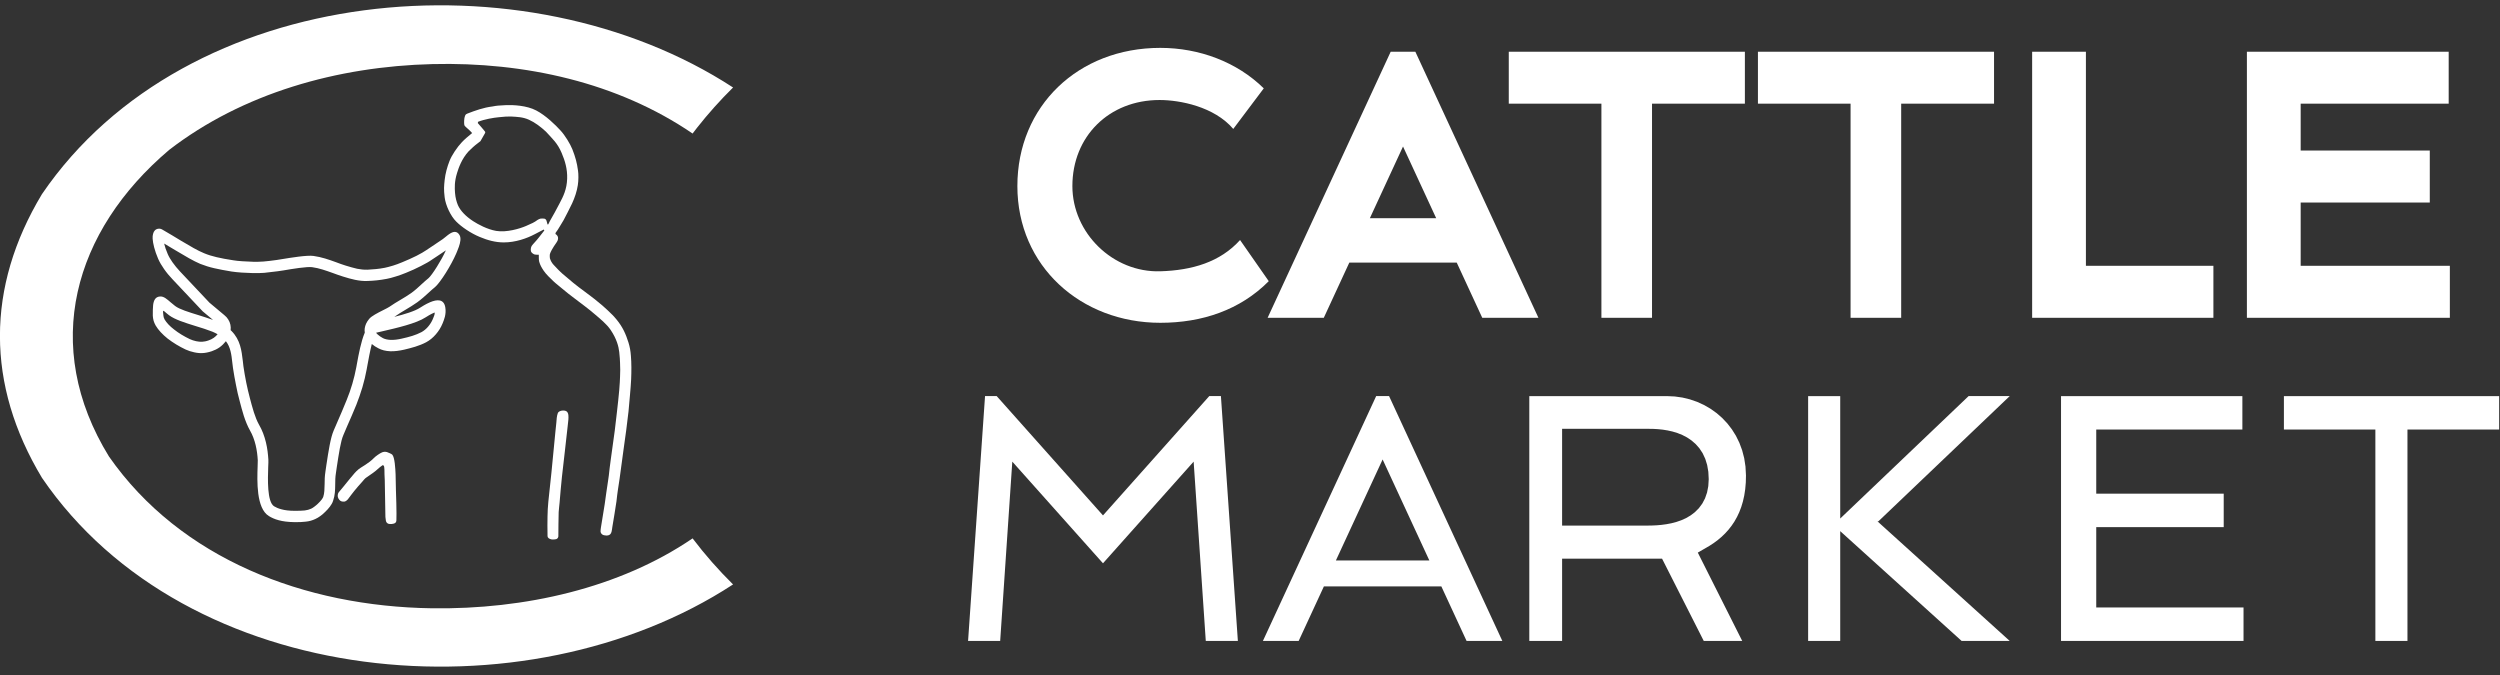 <?xml version="1.0" encoding="UTF-8" standalone="no"?>
<!DOCTYPE svg PUBLIC "-//W3C//DTD SVG 1.1//EN" "http://www.w3.org/Graphics/SVG/1.1/DTD/svg11.dtd">
<svg width="100%" height="100%" viewBox="0 0 174 47" version="1.1" xmlns="http://www.w3.org/2000/svg" xmlns:xlink="http://www.w3.org/1999/xlink" xml:space="preserve" xmlns:serif="http://www.serif.com/" style="fill-rule:evenodd;clip-rule:evenodd;stroke-linejoin:round;stroke-miterlimit:2;">
    <rect x="0" y="0" width="174" height="47" fill="#333333" stroke="none"/>
    <g transform="matrix(1,0,0,1,-864,-449)">
        <g transform="matrix(1,0,0,0.934,734,379)">
            <g transform="matrix(0.709,0,0,0.759,116.48,56.953)">
                <g transform="matrix(1,0,0,1,2.27374e-13,7.731)">
                    <path d="M34.989,38.508C35.709,38.928 36.293,39.271 36.789,39.58C37.782,40.169 38.469,40.58 39.101,40.836C39.493,41 39.886,41.12 40.325,41.223C40.782,41.334 41.31,41.428 41.966,41.53C42.199,41.574 42.51,41.6 42.861,41.625C43.222,41.652 43.59,41.669 43.935,41.677C44.254,41.685 44.565,41.677 44.934,41.652C45.318,41.617 45.719,41.574 46.198,41.505C46.302,41.497 46.494,41.462 46.743,41.419C47.638,41.274 49.183,41.016 49.839,41.102C50.647,41.214 51.343,41.462 52.055,41.719C52.367,41.839 52.679,41.951 53.007,42.053C53.407,42.173 53.775,42.284 54.127,42.362C54.463,42.429 54.791,42.464 55.144,42.455C55.432,42.438 55.703,42.421 55.959,42.395C56.239,42.37 56.536,42.327 56.84,42.267C57.023,42.233 57.311,42.155 57.654,42.053C57.92,41.968 58.223,41.864 58.543,41.727C59.048,41.522 59.535,41.299 59.951,41.094C60.368,40.88 60.711,40.682 60.903,40.546C61.008,40.469 61.224,40.332 61.48,40.161C61.791,39.955 62.175,39.698 62.535,39.451C62.608,39.399 62.711,39.322 62.807,39.237C62.936,39.133 63.055,39.031 63.159,38.963C63.559,38.689 63.92,38.62 64.176,39.048C64.352,39.339 64.256,39.802 64.112,40.213C63.999,40.529 63.879,40.802 63.855,40.863C63.599,41.454 63.216,42.155 62.84,42.755C62.431,43.406 62.023,43.954 61.767,44.167C61.559,44.331 61.36,44.518 61.152,44.707C60.807,45.024 60.448,45.35 60.024,45.658C59.663,45.915 59.28,46.146 58.895,46.376C58.543,46.582 58.191,46.796 57.879,47.018C57.847,47.044 57.815,47.061 57.776,47.087C58.784,46.829 59.792,46.53 60.32,46.179C60.439,46.102 60.864,45.829 61.287,45.649C61.975,45.357 62.647,45.315 62.783,46.154C62.84,46.497 62.807,46.796 62.744,47.07C62.68,47.335 62.591,47.532 62.512,47.738C62.359,48.114 62.127,48.491 61.847,48.808C61.576,49.124 61.255,49.389 60.903,49.578C60.567,49.757 60.208,49.895 59.831,50.015C59.472,50.126 59.104,50.22 58.743,50.306C58.255,50.417 57.791,50.477 57.376,50.461C56.935,50.443 56.543,50.349 56.208,50.168C55.983,50.058 55.76,49.912 55.567,49.749C55.399,50.409 55.247,51.239 55.128,51.889C55.095,52.07 55.063,52.249 55.063,52.249C54.96,52.823 54.815,53.405 54.648,53.987C54.471,54.578 54.271,55.152 54.055,55.7C53.759,56.428 53.447,57.147 53.142,57.832C53.023,58.113 52.904,58.388 52.774,58.696C52.511,59.296 52.335,60.503 52.135,61.804C52.095,62.06 52.055,62.326 52.047,62.412C51.982,62.797 51.975,63.184 51.975,63.551C51.968,64.099 51.958,64.604 51.767,65.143C51.711,65.332 51.599,65.529 51.454,65.717C51.319,65.896 51.151,66.085 50.967,66.255C50.823,66.402 50.662,66.539 50.503,66.649C50.351,66.761 50.191,66.855 50.023,66.932C49.726,67.069 49.439,67.154 49.102,67.189C48.79,67.231 48.446,67.241 48.022,67.241C47.35,67.231 46.839,67.164 46.431,67.052C46.006,66.942 45.702,66.786 45.462,66.641C44.215,65.879 44.311,63.184 44.359,61.787C44.374,61.504 44.374,61.282 44.374,61.171C44.349,60.7 44.287,60.185 44.166,59.681C44.045,59.184 43.87,58.688 43.607,58.233C43.374,57.822 43.174,57.326 43.006,56.813C42.854,56.333 42.719,55.82 42.598,55.357C42.453,54.827 42.333,54.304 42.238,53.791C42.125,53.243 42.029,52.678 41.941,52.112C41.91,51.864 41.886,51.701 41.869,51.53C41.79,50.803 41.701,50.058 41.245,49.475C41.069,49.698 40.861,49.903 40.638,50.066C40.398,50.238 40.126,50.367 39.853,50.461C39.525,50.571 39.199,50.631 38.973,50.64C38.71,50.658 38.421,50.631 38.125,50.563C37.839,50.503 37.542,50.409 37.285,50.288C36.669,49.998 36.045,49.62 35.517,49.211C35.028,48.816 34.612,48.38 34.349,47.934C34.261,47.781 34.197,47.626 34.15,47.473C34.101,47.3 34.078,47.13 34.069,46.967C34.069,46.548 34.069,46.197 34.101,45.923C34.165,45.392 34.372,45.092 34.813,45.084C35.158,45.074 35.454,45.34 35.821,45.658C35.958,45.768 36.102,45.897 36.261,46.017C36.685,46.343 37.59,46.617 38.526,46.907C39.014,47.061 39.51,47.215 39.981,47.387L38.966,46.54L38.926,46.497L36.006,43.398C35.709,43.089 35.421,42.746 35.173,42.387C34.942,42.062 34.741,41.719 34.59,41.376C34.253,40.597 34.078,39.862 34.053,39.408C34.046,39.227 34.053,39.073 34.093,38.945C34.165,38.645 34.341,38.466 34.612,38.432C34.741,38.414 34.87,38.439 34.989,38.508ZM55.991,48.646C56.031,48.706 56.079,48.756 56.136,48.808C56.28,48.945 56.471,49.073 56.663,49.175C56.863,49.279 57.12,49.329 57.407,49.347C57.75,49.356 58.128,49.312 58.519,49.219C58.863,49.142 59.208,49.056 59.543,48.953C59.856,48.851 60.168,48.731 60.439,48.586C60.68,48.457 60.903,48.269 61.088,48.055C61.287,47.823 61.447,47.566 61.559,47.3C61.624,47.122 61.712,46.949 61.736,46.796C61.76,46.608 61.712,46.667 61.664,46.685C61.327,46.829 60.96,47.061 60.855,47.13C59.928,47.738 58.016,48.174 56.615,48.499C56.32,48.569 56.031,48.637 56.015,48.637C56.008,48.637 56,48.646 55.991,48.646ZM40.43,48.791C40.278,48.706 40.109,48.619 39.925,48.542C39.43,48.345 38.829,48.156 38.237,47.977C37.222,47.661 36.23,47.352 35.662,46.924C35.478,46.787 35.318,46.642 35.165,46.513C35.005,46.376 35.11,46.847 35.11,46.959C35.11,47.009 35.125,47.07 35.141,47.138C35.165,47.207 35.189,47.275 35.229,47.344C35.421,47.669 35.742,48.004 36.142,48.312C36.598,48.679 37.149,49.005 37.702,49.27C37.894,49.356 38.11,49.433 38.325,49.475C38.534,49.518 38.741,49.543 38.926,49.528C39.086,49.518 39.309,49.484 39.541,49.398C39.718,49.338 39.894,49.254 40.054,49.142C40.198,49.04 40.325,48.918 40.43,48.791ZM35.181,39.887C35.253,40.186 35.366,40.537 35.534,40.915C35.645,41.179 35.814,41.454 35.997,41.719C36.213,42.028 36.469,42.335 36.733,42.618L39.63,45.691L41.093,46.916C41.254,47.044 41.382,47.19 41.469,47.335C41.687,47.669 41.749,48.029 41.71,48.397C41.735,48.423 41.758,48.448 41.79,48.465C42.671,49.356 42.781,50.392 42.903,51.393C42.927,51.607 42.951,51.821 42.965,51.941C43.038,52.447 43.133,52.986 43.246,53.559C43.35,54.055 43.463,54.56 43.598,55.058C43.71,55.486 43.838,55.973 43.99,56.453C44.134,56.898 44.302,57.326 44.486,57.652C44.814,58.209 45.03,58.807 45.175,59.407C45.318,59.998 45.381,60.579 45.414,61.11C45.422,61.265 45.414,61.512 45.398,61.821C45.359,62.994 45.278,65.254 45.975,65.682C46.15,65.786 46.375,65.896 46.678,65.974C47.014,66.068 47.438,66.128 48.022,66.128C48.414,66.128 48.726,66.118 48.982,66.093C49.223,66.059 49.423,66.008 49.607,65.922C49.703,65.879 49.806,65.811 49.911,65.734C50.045,65.639 50.167,65.529 50.278,65.426C50.422,65.289 50.55,65.152 50.647,65.023C50.718,64.92 50.775,64.834 50.799,64.766C50.919,64.406 50.926,63.987 50.935,63.533C50.935,63.14 50.943,62.728 51.022,62.232C51.071,61.915 51.095,61.778 51.11,61.624C51.319,60.254 51.51,58.971 51.83,58.233C51.943,57.959 52.071,57.669 52.207,57.361C52.48,56.736 52.767,56.076 53.094,55.263C53.311,54.741 53.495,54.201 53.655,53.662C53.815,53.123 53.943,52.575 54.046,52.035C54.087,51.804 54.094,51.752 54.111,51.675C54.28,50.743 54.51,49.51 54.879,48.629C54.831,48.355 54.872,48.063 55.007,47.755C55.078,47.601 55.175,47.447 55.311,47.283C55.543,47.001 56.151,46.694 56.679,46.428C56.951,46.291 57.207,46.162 57.302,46.094C57.64,45.854 58.016,45.632 58.392,45.408C58.76,45.186 59.127,44.972 59.447,44.741C59.823,44.468 60.159,44.159 60.479,43.859C60.696,43.663 60.911,43.465 61.135,43.286C61.304,43.14 61.632,42.695 61.975,42.138C62.288,41.642 62.608,41.068 62.84,40.554C62.568,40.743 62.271,40.94 62.023,41.102C61.776,41.266 61.576,41.393 61.48,41.462C61.248,41.634 60.855,41.856 60.383,42.096C59.935,42.327 59.416,42.566 58.92,42.763C58.592,42.9 58.248,43.02 57.943,43.114C57.568,43.234 57.239,43.32 57.023,43.355C56.687,43.423 56.359,43.465 56.055,43.5C55.727,43.534 55.44,43.551 55.183,43.56C54.752,43.585 54.343,43.534 53.927,43.449C53.536,43.371 53.142,43.251 52.726,43.123C52.382,43.02 52.055,42.891 51.719,42.773C51.063,42.541 50.414,42.302 49.712,42.207C49.198,42.138 47.742,42.378 46.894,42.524C46.646,42.566 46.437,42.601 46.318,42.609C45.79,42.678 45.366,42.729 45.007,42.763C44.622,42.788 44.27,42.798 43.902,42.788C43.525,42.773 43.133,42.763 42.798,42.738C42.438,42.712 42.094,42.678 41.806,42.635C41.133,42.524 40.59,42.421 40.109,42.31C39.614,42.198 39.182,42.062 38.725,41.882C38.038,41.59 37.317,41.162 36.285,40.546C35.95,40.34 35.582,40.118 35.181,39.887" style="fill:white;"/>
                </g>
                <g transform="matrix(1,0,0,1,2.27374e-13,27.294)">
                    <path d="M73.313,49.381C73.16,49.381 72.92,49.304 72.848,49.159C72.808,49.073 72.817,48.962 72.817,48.859C72.801,48.295 72.808,47.711 72.817,47.122C72.824,46.171 72.945,45.194 73.049,44.245C73.145,43.44 73.169,43.148 73.593,38.782C73.624,38.499 73.657,38.217 73.681,37.935C73.706,37.626 73.72,37.25 73.833,36.959C73.888,36.822 74.096,36.745 74.225,36.728C74.304,36.718 74.401,36.71 74.496,36.728C74.616,36.753 74.728,36.796 74.793,36.925C74.832,36.992 74.856,37.079 74.865,37.173C74.881,37.31 74.873,37.456 74.865,37.609C74.849,37.815 74.817,38.063 74.793,38.277C74.625,39.912 74.408,41.591 74.232,43.234C74.144,44.073 74.072,44.92 74.001,45.769C73.977,46.06 73.929,46.403 73.912,46.693C73.888,47.481 73.888,48.268 73.881,49.065C73.881,49.167 73.801,49.312 73.664,49.347C73.553,49.372 73.433,49.381 73.313,49.381" style="fill:white;"/>
                </g>
                <g transform="matrix(1,0,0,1,2.27374e-13,29.776)">
                    <path d="M57.239,45.366C57.087,45.331 56.983,45.221 56.951,45.058C56.935,44.939 56.911,44.81 56.903,44.683C56.887,43.501 56.871,42.285 56.84,41.077C56.832,40.974 56.823,40.632 56.814,40.513C56.799,40.349 56.84,39.716 56.727,39.639C56.704,39.623 56.656,39.588 56.615,39.613C56.271,39.836 56.031,40.127 55.688,40.358C55.519,40.486 55.2,40.701 55.023,40.821C54.879,40.915 54.767,41.068 54.648,41.205C54.375,41.488 54.103,41.831 53.847,42.131C53.631,42.387 53.423,42.696 53.207,42.968C53.135,43.055 52.999,43.157 52.887,43.176C52.703,43.192 52.511,43.176 52.382,43.004C52.319,42.926 52.262,42.841 52.239,42.739C52.198,42.609 52.231,42.378 52.319,42.268C52.615,41.925 52.87,41.6 53.15,41.257C53.335,41.035 53.519,40.795 53.711,40.581C53.919,40.324 54.175,40.042 54.479,39.853C54.799,39.665 55.056,39.485 55.351,39.272C55.638,39.065 55.847,38.784 56.159,38.586C56.464,38.389 56.671,38.226 57.048,38.312C57.127,38.329 57.512,38.501 57.568,38.56C57.824,38.817 57.879,39.947 57.903,40.504C57.92,41.001 57.92,41.506 57.935,42.019C57.943,42.173 57.975,43.055 57.975,43.338C57.991,44.194 57.999,44.588 57.982,45.024C57.975,45.136 57.943,45.196 57.903,45.238C57.815,45.331 57.654,45.366 57.535,45.375C57.439,45.383 57.335,45.383 57.239,45.366" style="fill:white;"/>
                </g>
                <g transform="matrix(1,0,0,1,2.27374e-13,-3.09)">
                    <path d="M81.001,61.709C80.97,61.283 80.898,60.853 80.769,60.442C80.513,59.63 80.217,58.92 79.585,58.157C79.193,57.686 79.185,57.72 78.672,57.215C78.385,56.933 78.065,56.676 77.752,56.419C77.329,56.059 76.865,55.734 76.433,55.4C76.169,55.212 75.585,54.767 75.329,54.553C74.97,54.262 74.625,53.969 74.272,53.662C74.201,53.577 74.12,53.56 73.48,52.866C73.361,52.747 73.369,52.738 73.296,52.653C73.225,52.557 73.169,52.456 73.12,52.344C73.088,52.275 73.064,52.207 73.049,52.146C73.04,52.045 73.032,51.899 73.04,51.804C73.064,51.658 73.177,51.428 73.232,51.334C73.369,51.103 73.521,50.846 73.664,50.658C73.712,50.606 73.784,50.46 73.809,50.41C73.857,50.281 73.881,50.109 73.801,49.972C73.728,49.862 73.706,49.844 73.593,49.767C73.608,49.724 73.616,49.656 73.616,49.646C73.912,49.27 74.128,48.817 74.393,48.415C74.464,48.303 75.145,46.959 75.233,46.762C75.49,46.197 75.697,45.597 75.793,44.972C75.865,44.502 75.865,43.894 75.81,43.543C75.705,42.773 75.561,42.233 75.256,41.454C75.041,40.914 74.52,40.067 74.104,39.621C73.601,39.065 72.648,38.132 71.712,37.644C70.777,37.148 69.424,37.087 68.712,37.121C68,37.156 67.856,37.164 67.408,37.251C66.544,37.353 65.72,37.652 64.96,37.944C64.833,38.021 64.808,37.978 64.72,38.167C64.616,38.397 64.616,38.919 64.648,39.048C64.672,39.185 64.76,39.201 64.815,39.28C64.943,39.382 65.328,39.741 65.416,39.862C65.047,40.162 64.663,40.486 64.408,40.76C63.951,41.24 63.416,42.036 63.2,42.592C62.975,43.157 62.783,43.851 62.72,44.467C62.656,45.092 62.623,45.375 62.72,46.172C62.816,46.967 63.312,48.012 63.848,48.543C64.376,49.081 65.305,49.706 66.159,50.058C66.944,50.392 67.729,50.597 68.52,50.597C69.68,50.597 70.777,50.204 71.56,49.793C71.833,49.646 72.16,49.476 72.448,49.33L72.504,49.424L72.137,49.895C72.008,50.076 71.872,50.221 71.744,50.383C71.608,50.53 71.488,50.666 71.384,50.786C71.273,50.906 71.224,50.991 71.192,51.12C71.161,51.249 71.168,51.394 71.192,51.479C71.232,51.608 71.433,51.753 71.568,51.787C71.721,51.813 71.833,51.804 71.961,51.804C71.976,52.027 71.944,52.275 72,52.491C72.103,52.84 72.224,53.046 72.432,53.363C72.672,53.722 73.064,54.09 73.377,54.391C73.664,54.665 74.048,54.947 74.288,55.16C74.577,55.417 75.193,55.888 75.528,56.137C76.081,56.557 76.865,57.138 77.401,57.601C77.953,58.071 78.641,58.619 79.033,59.219C79.601,60.066 79.802,60.82 79.857,61.36C79.929,61.993 79.912,62.01 79.937,62.429C79.961,62.892 79.961,63.345 79.937,63.791C79.912,64.304 79.921,64.304 79.857,65.1C79.761,66.239 79.498,68.388 79.417,69.082C79.305,69.963 79.137,71.136 79.025,71.924C78.945,72.497 78.881,73.028 78.834,73.49C78.808,73.688 78.784,73.883 78.753,74.056C78.672,74.501 78.489,75.914 78.433,76.282C78.337,76.838 78.162,77.967 78.057,78.602C78.041,78.68 78.009,78.97 78.025,79.029C78.073,79.201 78.209,79.32 78.369,79.347C78.521,79.381 78.672,79.389 78.808,79.347C78.92,79.313 79.057,79.218 79.104,78.996C79.137,78.867 79.16,78.697 79.177,78.559C79.258,78.045 79.537,76.427 79.585,76.024C79.682,75.083 79.792,74.501 79.89,73.816C80.017,72.857 80.154,71.821 80.289,70.87C80.457,69.741 80.641,68.327 80.769,67.18C80.825,66.624 80.865,66.102 80.913,65.572C80.953,65.066 81.009,64.501 81.025,64.055C81.058,63.269 81.066,62.481 81.001,61.709ZM72.817,48.834C72.745,48.586 72.752,48.543 72.697,48.415C72.672,48.372 72.64,48.328 72.6,48.303C72.568,48.278 72.528,48.269 72.48,48.261C72.361,48.252 72.241,48.244 72.128,48.261C72.024,48.278 71.936,48.338 71.84,48.389C71.496,48.645 71.297,48.722 70.696,48.988C70.095,49.245 68.8,49.639 67.777,49.467C66.896,49.313 65.999,48.825 65.512,48.508C64.776,48.029 64.256,47.472 64.023,46.942C63.887,46.616 63.775,46.222 63.736,45.726C63.702,45.237 63.671,44.639 63.936,43.783C64.079,43.311 64.391,42.387 65.072,41.651C65.343,41.386 65.632,41.111 65.944,40.879C66.032,40.829 66.12,40.726 66.232,40.657C66.375,40.418 66.623,39.973 66.672,39.888C66.712,39.802 66.728,39.776 66.663,39.691C66.592,39.605 66.216,39.143 65.976,38.885C65.976,38.877 65.984,38.784 65.992,38.757C66.648,38.499 67.504,38.354 68.064,38.303C68.625,38.243 68.832,38.235 69.2,38.235C69.841,38.269 70.4,38.285 70.992,38.551C71.585,38.817 72.169,39.262 72.665,39.725C73.329,40.461 73.784,40.829 74.201,41.805C74.537,42.592 74.776,43.389 74.745,44.339C74.713,45.383 74.368,46.069 74.001,46.762C73.681,47.37 73.369,47.96 73.049,48.5L72.889,48.825L72.817,48.834Z" style="fill:white;"/>
                </g>
                <g transform="matrix(1,0,0,1,2.27374e-13,0.015)">
                    <path d="M87.496,36.234C88.592,34.842 89.771,33.527 91.032,32.281C70.618,18.98 37.408,21.893 23.186,42.754C17.689,51.891 17.69,61.463 23.186,70.6C37.4,91.442 70.629,94.391 91.031,81.072C89.6,79.658 88.273,78.153 87.059,76.549C79.906,81.431 70.568,83.542 61.464,83.413C48.987,83.236 36.786,78.573 29.766,68.511C23.079,57.639 26.281,46.373 35.677,38.407C42.897,32.845 52.177,30.214 61.522,29.984C70.579,29.762 79.697,31.776 87.059,36.803L87.496,36.234Z" style="fill:white;"/>
                </g>
                <g transform="matrix(1,0,0,1,2.27374e-13,35.843)">
                    <path d="M150.209,42.89L154.796,32.973L159.383,42.89L150.209,42.89ZM143.045,50.79L146.555,50.79L149.031,45.437L160.561,45.437L163.037,50.79L166.547,50.79L155.429,26.752L154.163,26.752L143.045,50.79ZM172.415,39.465L180.807,39.465L181.24,39.458L181.696,39.437L182.168,39.396L182.649,39.331L183.135,39.239L183.621,39.112L184.101,38.947L184.573,38.736L185.025,38.471L185.451,38.148L185.838,37.761L186.175,37.307L186.447,36.79L186.646,36.214L186.767,35.585L186.808,34.906L186.77,34.184L186.656,33.523L186.47,32.917L186.215,32.369L185.897,31.883L185.527,31.462L185.115,31.105L184.675,30.809L184.213,30.569L183.739,30.379L183.259,30.233L182.778,30.125L182.302,30.048L181.834,29.999L181.381,29.973L180.953,29.966L172.415,29.966L172.415,39.465ZM185.736,42.118L190.096,50.79L186.32,50.79L182.229,42.716L172.415,42.716L172.415,50.79L169.195,50.79L169.195,26.753L182.698,26.753L183.484,26.79L184.233,26.897L184.96,27.073L185.663,27.315L186.335,27.621L186.972,27.987L187.57,28.413L188.125,28.895L188.631,29.43L189.085,30.018L189.483,30.655L189.819,31.34L190.09,32.072L190.292,32.849L190.418,33.671L190.465,34.544L190.448,35.236L190.391,35.895L190.296,36.514L190.166,37.093L190.003,37.636L189.809,38.143L189.585,38.618L189.335,39.062L189.057,39.475L188.755,39.863L188.428,40.225L188.078,40.563L187.706,40.877L187.313,41.17L186.9,41.441L185.736,42.118ZM127.345,43.168L118.443,33.186L117.253,50.79L114.102,50.79L115.767,26.752L116.911,26.752L127.345,38.466L137.778,26.752L138.922,26.752L140.586,50.79L137.436,50.79L136.245,33.186L127.345,43.168ZM199.717,26.753L199.717,38.772L212.32,26.752L216.356,26.752L203.464,39.048L203.373,39.048L216.356,50.791L211.635,50.791L199.717,40.011L199.717,50.791L196.567,50.791L196.567,26.753L199.717,26.753ZM252.251,30.035L243.272,30.035L243.272,26.753L264.401,26.753L264.401,30.035L255.401,30.035L255.401,50.79L252.251,50.79L252.251,30.035ZM224.85,30.035L224.85,36.332L237.363,36.332L237.363,39.615L224.85,39.615L224.85,47.507L239.308,47.507L239.308,50.79L221.393,50.79L221.393,26.753L239.195,26.753L239.195,30.035L224.85,30.035Z" style="fill:white;"/>
                </g>
                <g transform="matrix(1,0,0,1,2.27374e-13,-29.579)">
                    <path d="M143.618,80.891C140.811,83.722 137.077,84.978 132.971,84.978C125.19,84.978 118.941,79.428 118.941,71.556C118.941,63.695 124.912,57.986 132.971,57.986C136.797,57.986 140.5,59.373 143.129,61.961L140.134,65.944C138.261,63.746 134.887,63.105 132.9,63.105C127.934,63.105 124.341,66.68 124.341,71.556C124.341,76.17 128.331,80.063 132.971,79.921C136.098,79.826 138.842,79.022 140.802,76.852L143.618,80.891ZM244.918,63.466L244.918,68.066L257.592,68.066L257.592,73.168L244.918,73.168L244.918,79.384L259.562,79.384L259.562,84.487L239.639,84.487L239.639,58.364L259.448,58.364L259.448,63.466L244.918,63.466ZM223.836,79.384L236.351,79.384L236.351,84.487L218.557,84.487L218.557,58.364L223.836,58.364L223.836,79.384ZM200.733,63.466L191.639,63.466L191.639,58.364L214.817,58.364L214.817,63.466L205.701,63.466L205.701,84.487L200.733,84.487L200.733,63.466ZM176.274,63.466L167.18,63.466L167.18,58.364L190.358,58.364L190.358,63.466L181.242,63.466L181.242,84.487L176.274,84.487L176.274,63.466ZM143.507,84.487L149.021,84.487L151.528,79.065L162.07,79.065L164.577,84.487L170.091,84.487L158.009,58.363L155.589,58.363L143.507,84.487ZM153.544,74.708L156.799,67.67L160.054,74.708L153.544,74.708Z" style="fill:white;"/>
                </g>
            </g>
        </g>
    </g>
</svg>
